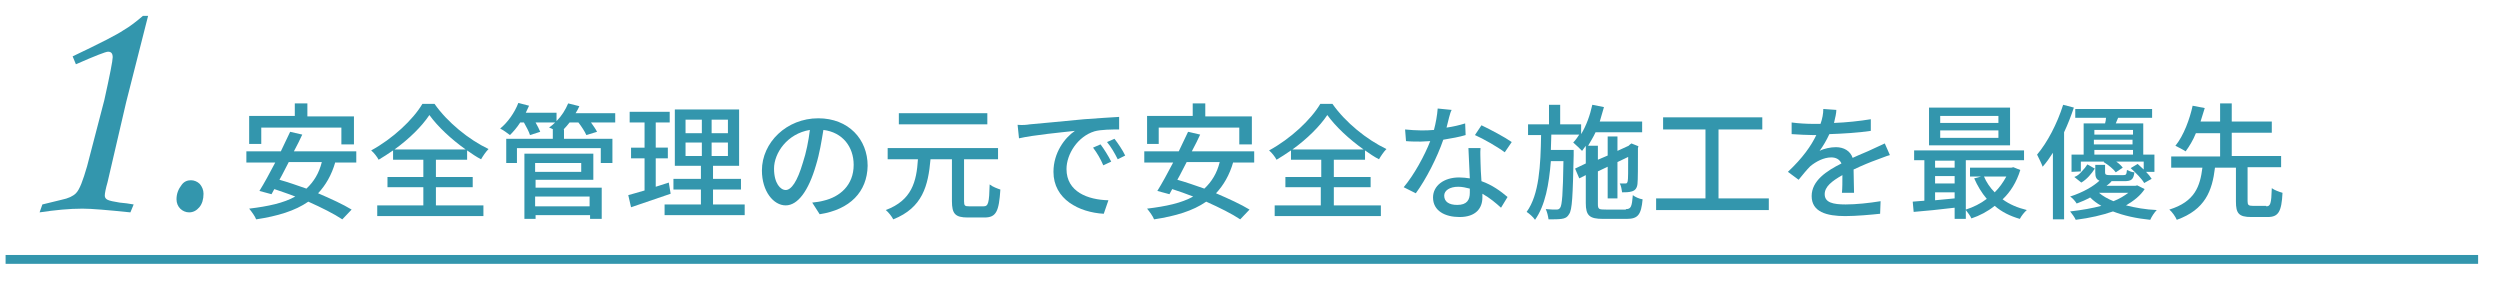 <?xml version="1.0" encoding="utf-8"?>
<!-- Generator: Adobe Illustrator 27.4.1, SVG Export Plug-In . SVG Version: 6.00 Build 0)  -->
<svg version="1.1" id="レイヤー_1" xmlns="http://www.w3.org/2000/svg" xmlns:xlink="http://www.w3.org/1999/xlink" x="0px"
	 y="0px" viewBox="0 0 536.8 60.9" style="enable-background:new 0 0 536.8 60.9;" xml:space="preserve">
<style type="text/css">
	.st0{fill:#3396AD;}
	.st1{fill:none;stroke:#3396AD;stroke-width:1.903;stroke-miterlimit:10;}
	.st2{fill:none;}
</style>
<g>
	<path class="st0" d="M72,34.8c-0.8,2.8-2.1,5-3.7,6.7c2.8,1.2,5.4,2.4,7.2,3.5l-2,2.1c-1.8-1.2-4.4-2.5-7.3-3.8
		c-2.9,2-6.6,3.1-11.2,3.8c-0.2-0.6-1-1.7-1.5-2.3c4.1-0.5,7.4-1.2,9.9-2.6c-1.5-0.6-3.1-1.1-4.5-1.6l-0.6,1.1l-2.6-0.7
		c1-1.6,2.2-3.8,3.4-6.1h-6.2v-2.4h7.4c0.7-1.5,1.4-2.9,2-4.2l2.6,0.6c-0.5,1.1-1.1,2.3-1.8,3.6h13.4v2.4H72z M56.1,30.9h-2.6v-6
		h9.8v-2.7H66V25h10v6h-2.7v-3.6H56.1V30.9z M62,34.8c-0.7,1.3-1.3,2.6-2,3.8c1.8,0.5,3.8,1.2,5.8,1.9c1.6-1.5,2.7-3.3,3.3-5.7H62z"
		/>
	<path class="st0" d="M93.6,44.1h10.2v2.3H81v-2.3h9.9v-3.9h-7.7V38h7.7v-3.7h-6.5v-2c-1,0.7-2.1,1.4-3.1,2c-0.3-0.6-1-1.5-1.6-2
		c4.6-2.5,9-6.6,11-10h2.6c2.8,4,7.4,7.7,11.6,9.7c-0.6,0.6-1.2,1.5-1.6,2.2c-1-0.5-2-1.2-3-1.9v2h-6.7V38h7.9v2.2h-7.9V44.1z
		 M100,32.1c-3.1-2.2-6-4.9-7.8-7.4c-1.6,2.4-4.3,5.1-7.5,7.4H100z"/>
	<path class="st0" d="M132.1,26.3h-5.2c0.5,0.7,1,1.4,1.3,2l-2.3,0.7c-0.3-0.7-1-1.8-1.7-2.7h-1.9c-0.4,0.5-0.8,1-1.3,1.5h0.1v2
		h10.4v5.2h-2.5v-3.2h-18v3.2h-2.3v-5.2h10v-2h0.1c-0.3-0.2-0.6-0.3-0.9-0.4c0.4-0.3,0.9-0.7,1.3-1.1H115c0.4,0.7,0.8,1.5,1,2
		l-2.2,0.7c-0.2-0.7-0.8-1.8-1.3-2.7h-0.8c-0.7,1.1-1.5,2-2.2,2.7c-0.5-0.4-1.5-1.1-2.1-1.4c1.6-1.3,3.1-3.4,3.9-5.5l2.3,0.6
		c-0.2,0.5-0.5,1-0.7,1.5h6.6V26c1.1-1.1,1.9-2.4,2.5-3.8l2.4,0.6c-0.2,0.5-0.5,1-0.8,1.5h8.5V26.3z M114.9,40.3h14.3v6.7h-2.5v-0.8
		h-11.7v0.8h-2.4v-14h14.8v5.6h-12.4V40.3z M114.9,35v1.9h9.9V35H114.9z M114.9,42.2v2.1h11.7v-2.1H114.9z"/>
	<path class="st0" d="M144,41.6c-2.9,1-6.1,2.1-8.5,2.9l-0.6-2.6c1-0.3,2.2-0.6,3.5-1V34h-2.9v-2.3h2.9v-5.4h-3.2V24h8.6v2.3h-3v5.4
		h2.6V34h-2.6v6.1c0.9-0.3,1.9-0.6,2.8-0.9L144,41.6z M159.9,43.9v2.3h-17.2v-2.3h7.8v-3.2h-5.9v-2.3h5.9v-2.8h-5.6V23.5h13.8v12.1
		h-5.6v2.8h6v2.3h-6v3.2H159.9z M147.2,28.6h3.5v-2.9h-3.5V28.6z M147.2,33.5h3.5v-2.9h-3.5V33.5z M156.3,25.7h-3.5v2.9h3.5V25.7z
		 M156.3,30.6h-3.5v2.9h3.5V30.6z"/>
	<path class="st0" d="M176,46l-1.6-2.5c0.9-0.1,1.7-0.2,2.4-0.4c3.5-0.8,6.5-3.3,6.5-7.7c0-3.9-2.4-7-6.5-7.5
		c-0.4,2.4-0.8,5-1.6,7.6c-1.6,5.5-3.9,8.6-6.5,8.6s-5.1-3-5.1-7.5c0-6,5.3-11.2,12.1-11.2c6.5,0,10.6,4.5,10.6,10.2
		C186.2,41.2,182.5,45,176,46z M168.7,40.8c1.2,0,2.5-1.8,3.7-5.9c0.7-2.1,1.2-4.6,1.5-7c-4.9,0.8-7.7,5-7.7,8.3
		C166.2,39.4,167.6,40.8,168.7,40.8z"/>
	<path class="st0" d="M211.2,44.3c1,0,1.2-0.7,1.3-4.7c0.6,0.5,1.7,0.9,2.3,1.1c-0.3,4.7-0.9,6-3.4,6h-3.6c-2.7,0-3.4-0.8-3.4-3.5
		v-9h-4.6c-0.5,5.7-1.7,10.4-8,12.9c-0.3-0.6-1-1.5-1.6-2c5.6-2.1,6.6-6.1,6.9-10.9h-6.5v-2.4h23.7v2.4H207v9c0,1,0.2,1.1,1.1,1.1
		H211.2z M212,26.7h-19v-2.4h19V26.7z"/>
	<path class="st0" d="M221.1,26.7c2-0.2,6.8-0.6,11.7-1.1c2.9-0.2,5.6-0.4,7.5-0.5v2.7c-1.5,0-3.9,0-5.3,0.4c-3.6,1.1-6,4.9-6,8.1
		c0,4.9,4.6,6.6,9,6.7l-1,2.9c-5.3-0.3-10.8-3.1-10.8-9c0-4.1,2.4-7.3,4.6-8.8c-2.7,0.3-9,0.9-12,1.6l-0.3-2.9
		C219.6,26.9,220.5,26.8,221.1,26.7z M238.6,34.7l-1.7,0.8c-0.6-1.4-1.3-2.6-2.2-3.8l1.6-0.7C237,31.9,238,33.5,238.6,34.7z
		 M241.6,33.4l-1.6,0.8c-0.7-1.4-1.4-2.6-2.3-3.7l1.6-0.7C240,30.7,241.1,32.3,241.6,33.4z"/>
	<path class="st0" d="M264.8,34.8c-0.8,2.8-2.1,5-3.7,6.7c2.8,1.2,5.4,2.4,7.2,3.5l-2,2.1c-1.8-1.2-4.4-2.5-7.3-3.8
		c-2.9,2-6.6,3.1-11.2,3.8c-0.2-0.6-1-1.7-1.5-2.3c4.1-0.5,7.4-1.2,9.9-2.6c-1.5-0.6-3-1.1-4.5-1.6l-0.6,1.1l-2.6-0.7
		c1-1.6,2.2-3.8,3.4-6.1h-6.2v-2.4h7.4c0.7-1.5,1.4-2.9,2-4.2l2.6,0.6c-0.5,1.1-1.1,2.3-1.8,3.6h13.4v2.4H264.8z M248.9,30.9h-2.6
		v-6h9.8v-2.7h2.7V25h10v6h-2.7v-3.6h-17.3V30.9z M254.8,34.8c-0.7,1.3-1.3,2.6-2,3.8c1.8,0.5,3.8,1.2,5.8,1.9
		c1.6-1.5,2.7-3.3,3.3-5.7H254.8z"/>
	<path class="st0" d="M286.3,44.1h10.2v2.3h-22.8v-2.3h9.9v-3.9H276V38h7.7v-3.7h-6.5v-2c-1,0.7-2.1,1.4-3.1,2c-0.3-0.6-1-1.5-1.6-2
		c4.6-2.5,9-6.6,11-10h2.6c2.8,4,7.4,7.7,11.6,9.7c-0.6,0.6-1.2,1.5-1.6,2.2c-1-0.5-2-1.2-3-1.9v2h-6.7V38h7.9v2.2h-7.9V44.1z
		 M292.8,32.1c-3.1-2.2-6-4.9-7.8-7.4c-1.6,2.4-4.3,5.1-7.5,7.4H292.8z"/>
	<path class="st0" d="M310.6,27.4c1.4-0.2,2.7-0.5,4-0.9l0.1,2.5c-1.3,0.4-3,0.7-4.8,1c-1.3,3.8-3.7,8.5-5.9,11.5l-2.6-1.3
		c2.2-2.6,4.5-6.8,5.7-9.9c-0.7,0-1.3,0.1-2,0.1c-1,0-2.2,0-3.2-0.1l-0.2-2.5c1.1,0.1,2.3,0.2,3.4,0.2c0.9,0,1.8,0,2.8-0.1
		c0.4-1.5,0.7-3.2,0.8-4.6l3,0.3C311.3,24.3,311,25.9,310.6,27.4z M317.9,34.9c0,0.9,0.1,2.5,0.2,4c2.3,0.8,4.2,2.2,5.6,3.4
		l-1.4,2.3c-1.1-1-2.4-2.1-4-3c0,0.3,0,0.5,0,0.8c0,2.3-1.4,4.2-4.9,4.2c-3.1,0-5.7-1.3-5.7-4.2c0-2.5,2.3-4.3,5.6-4.3
		c0.8,0,1.6,0.1,2.3,0.2c-0.1-2.1-0.2-4.7-0.3-6.5h2.6C317.8,32.9,317.9,33.8,317.9,34.9z M312.9,44c2.1,0,2.7-1.1,2.7-2.6
		c0-0.2,0-0.6,0-0.9c-0.8-0.2-1.6-0.4-2.5-0.4c-1.8,0-3,0.8-3,1.9C310.1,43.3,311.1,44,312.9,44z M316.7,29l1.4-2.1
		c1.9,0.9,5.1,2.6,6.5,3.6l-1.5,2.2C321.5,31.5,318.5,29.8,316.7,29z"/>
	<path class="st0" d="M349.1,44.9c1.1,0,1.3-0.5,1.5-3c0.5,0.4,1.4,0.8,2.1,0.9c-0.3,3.3-1,4.2-3.4,4.2h-5.1c-2.9,0-3.7-0.7-3.7-3.4
		v-6l-1.4,0.7l-0.9-2.1l2.3-1.1v-3.8c-0.3,0.4-0.5,0.7-0.8,1.1c-0.4-0.4-1.3-1.3-1.9-1.8c0.5-0.5,0.9-1.1,1.3-1.7h-6
		c0,1.1-0.1,2.2-0.1,3.3h4.9c0,0,0,0.7,0,1.1c-0.2,8.7-0.3,11.8-1,12.7c-0.4,0.7-0.9,0.9-1.6,1c-0.7,0.1-1.7,0.1-2.8,0.1
		c-0.1-0.7-0.3-1.6-0.6-2.2c1,0.1,1.9,0.1,2.3,0.1c0.4,0,0.6-0.1,0.8-0.4c0.4-0.5,0.6-3,0.7-10h-2.7c-0.4,5-1.2,9.5-3.4,12.6
		c-0.4-0.6-1.2-1.3-1.8-1.7c2.7-3.7,3-10,3.1-16.5h-2.8v-2.3h4.5v-4.2h2.4v4.2h4.5v2.1c1.1-1.8,1.9-4,2.4-6.3l2.5,0.5
		c-0.3,1.1-0.6,2.1-0.9,3.1h9.1v2.3h-10c-0.5,1.1-1.1,2-1.6,2.9h2.1v3l2.1-0.9v-4.1h2.1v3.1l2.4-1.1l0.2-0.2l0.4-0.3l1.5,0.6
		l-0.1,0.4c0,3.8,0,6.9-0.1,7.7c-0.1,0.9-0.5,1.4-1.2,1.6c-0.6,0.2-1.5,0.2-2.1,0.2c-0.1-0.6-0.2-1.4-0.5-1.9c0.4,0,1,0,1.2,0
		c0.3,0,0.4-0.1,0.5-0.5c0.1-0.3,0.1-2.3,0.1-5.2l-2.3,1.1v7.8h-2.1v-6.8l-2.1,1v7c0,1.1,0.2,1.2,1.6,1.2H349.1z"/>
	<path class="st0" d="M379.8,42.6v2.5h-24.2v-2.5h10.6V27.8h-9.1v-2.6h21.3v2.6H369v14.8H379.8z"/>
	<path class="st0" d="M393.8,26.4c2.6-0.1,5.5-0.4,7.9-0.8v2.5c-2.6,0.4-6,0.6-8.9,0.7c-0.6,1.3-1.3,2.5-2.1,3.6
		c0.9-0.5,2.4-0.8,3.5-0.8c1.7,0,3.1,0.8,3.6,2.3c1.7-0.8,3.1-1.3,4.3-1.9c0.9-0.4,1.7-0.8,2.6-1.2l1.1,2.5c-0.8,0.2-1.9,0.7-2.8,1
		c-1.4,0.5-3.1,1.2-5,2.1c0,1.5,0.1,3.7,0.1,5h-2.6c0.1-0.9,0.1-2.5,0.1-3.8c-2.3,1.3-3.8,2.5-3.8,4.1c0,1.8,1.8,2.2,4.5,2.2
		c2.2,0,5.1-0.3,7.5-0.7l-0.1,2.7c-1.9,0.2-5.1,0.5-7.5,0.5c-4,0-7.2-0.9-7.2-4.3c0-3.3,3.2-5.4,6.4-7c-0.4-0.9-1.2-1.3-2.2-1.3
		c-1.6,0-3.3,0.9-4.5,1.9c-0.8,0.8-1.6,1.8-2.5,2.9l-2.3-1.7c3.2-3,5-5.6,6.1-7.9c-0.3,0-0.5,0-0.8,0c-1.1,0-3-0.1-4.5-0.2v-2.5
		c1.4,0.2,3.3,0.3,4.6,0.3c0.5,0,1.1,0,1.6,0c0.4-1.1,0.6-2.2,0.6-3.2l2.8,0.2C394.3,24.2,394.1,25.2,393.8,26.4z"/>
	<path class="st0" d="M433.8,36.5c-0.8,2.6-2.1,4.7-3.8,6.3c1.5,1.1,3.2,1.8,5.2,2.3c-0.5,0.4-1.2,1.3-1.5,1.9
		c-2.1-0.6-3.9-1.5-5.4-2.8c-1.5,1.2-3.2,2.1-5,2.7c-0.2-0.5-0.8-1.3-1.2-1.8v1.9h-2.4v-2.4c-3.2,0.4-6.4,0.7-8.8,0.9l-0.2-2.2
		c0.7-0.1,1.6-0.1,2.5-0.2v-8.7h-2.2v-2.1h23.6v2.1h-12.5V45c1.6-0.5,3.2-1.3,4.5-2.3c-1.1-1.3-2-2.8-2.7-4.4l1.5-0.4H423v-1.9h8.9
		l0.4-0.1L433.8,36.5z M431.6,31.2h-17.4v-8.1h17.4V31.2z M415.5,34.5v1.5h4.2v-1.5H415.5z M415.5,39.4h4.2v-1.6h-4.2V39.4z
		 M419.7,42.6v-1.3h-4.2V43L419.7,42.6z M429.1,24.9h-12.5v1.5h12.5V24.9z M429.1,28h-12.5v1.6h12.5V28z M426,37.9
		c0.5,1.2,1.3,2.4,2.3,3.4c1-1,1.8-2.1,2.5-3.4H426z"/>
	<path class="st0" d="M445.3,23.1c-0.6,1.8-1.3,3.6-2.1,5.3v18.7h-2.4V32.8c-0.7,1.1-1.4,2.1-2.2,3c-0.2-0.6-0.9-2-1.2-2.6
		c2.2-2.6,4.3-6.6,5.6-10.7L445.3,23.1z M460.5,40.6c-0.9,1.4-2.3,2.5-4,3.5c2,0.5,4.2,0.9,6.6,1c-0.5,0.5-1.1,1.4-1.4,2.1
		c-3-0.3-5.7-0.9-8-1.8c-2.3,0.8-4.9,1.4-8,1.8c-0.2-0.5-0.8-1.3-1.2-1.8c2.6-0.3,4.8-0.7,6.7-1.2c-0.9-0.5-1.7-1.1-2.4-1.8
		c-0.9,0.5-1.8,0.9-2.9,1.3c-0.3-0.5-0.9-1.2-1.4-1.5c2.8-0.9,5-2.2,6.3-3.4c-0.7-0.3-0.9-0.8-0.9-1.8v-1.6h2.1v1.6
		c0,0.5,0.2,0.6,1,0.6h2.9c0.6,0,0.7-0.1,0.8-1.1c0.4,0.2,1.1,0.5,1.6,0.5c-0.2,1.6-0.7,1.9-2.2,1.9h-2.7c-0.3,0.4-0.7,0.7-1.1,1
		h6.2l0.4-0.1L460.5,40.6z M447,36.8c0.5-0.5,0.9-1,1.2-1.5l1.6,0.9c-0.7,1.1-1.7,2.3-2.9,3l-1.5-1.2C446,37.8,446.5,37.4,447,36.8
		l-2.2,0.1v-3.7h2.6v-6.7h4.6c0.1-0.4,0.2-0.8,0.2-1.2h-6.6v-1.9h16.5v1.9h-7.3c-0.2,0.4-0.3,0.8-0.5,1.2h5.9v6.7h2.4v3.7h-1.8
		c0.5,0.5,0.9,1,1.2,1.5l-1.6,0.9c-0.5-0.9-1.8-2.2-2.9-3.2l1.5-0.9c0.4,0.4,0.9,0.8,1.3,1.2v-1.7h-5.9c0.6,0.4,1.1,0.9,1.4,1.3
		l-1.5,1c-0.5-0.7-1.6-1.6-2.6-2.2l0.1-0.1h-5V36.8z M449.7,27.9v1h8.3v-1H449.7z M457.9,30h-8.3v1h8.3V30z M449.7,33.2h8.3v-1h-8.3
		V33.2z M450.7,41.4c0.8,0.7,1.9,1.3,3.1,1.8c1.3-0.5,2.4-1.2,3.2-1.8H450.7z"/>
	<path class="st0" d="M486.6,44.3c0.9,0,1.1-0.5,1.2-3.9c0.5,0.4,1.6,0.8,2.3,1c-0.2,4.1-0.9,5.2-3.2,5.2h-3.5
		c-2.7,0-3.3-0.8-3.3-3.3v-7.3h-4.5c-0.6,5-2.1,9-8.2,11.2c-0.3-0.7-1-1.7-1.6-2.2c5.5-1.7,6.6-5,7.1-9h-6.7v-2.4h10.5v-5h-5.2
		c-0.6,1.5-1.4,2.8-2.2,3.9c-0.6-0.4-1.6-0.9-2.2-1.2c1.8-2.2,3.1-5.8,3.7-8.6l2.6,0.5c-0.3,0.9-0.6,1.9-0.9,2.9h4.2v-3.9h2.5v3.9
		h8.6v2.4h-8.6v5h10.6v2.4h-7.2v7.3c0,0.8,0.2,1,1.1,1H486.6z"/>
</g>
<g>
	<path class="st0" d="M30.7,3.4h1.1l-4.7,18.5l-4,17.2c-0.4,1.4-0.6,2.4-0.6,2.9c0,0.4,0.2,0.7,0.6,0.9c0.4,0.2,1.3,0.4,2.6,0.6
		c1,0.1,2,0.2,3,0.4l-0.7,1.7c-4.9-0.5-8.3-0.8-10.3-0.8c-2.8,0-5.9,0.3-9.2,0.8l0.6-1.7c1.2-0.3,2.5-0.6,4.1-1
		c1.5-0.3,2.5-0.8,3.1-1.4c0.8-0.8,1.5-2.7,2.4-5.8l3.7-14.2c1.2-5.4,1.8-8.5,1.8-9.2c0-0.8-0.3-1.2-1-1.2c-0.5,0-2.8,0.9-6.9,2.7
		l-0.7-1.7c5.9-2.8,9.6-4.7,10.9-5.6C27.9,5.7,29.3,4.6,30.7,3.4z"/>
	<path class="st0" d="M41,38.7c0.7,0,1.4,0.3,1.9,0.8c0.5,0.6,0.8,1.3,0.8,2.1c0,1.2-0.3,2.2-0.9,2.9c-0.6,0.7-1.3,1.1-2.2,1.1
		c-0.7,0-1.4-0.3-1.9-0.8c-0.5-0.5-0.8-1.2-0.8-2c0-1.2,0.4-2.2,1.1-3.1C39.5,39,40.2,38.7,41,38.7z"/>
</g>
<line class="st1" x1="1.2" y1="55.7" x2="532.1" y2="55.7"/>
<rect class="st2" width="536.8" height="60.9"/>
</svg>
